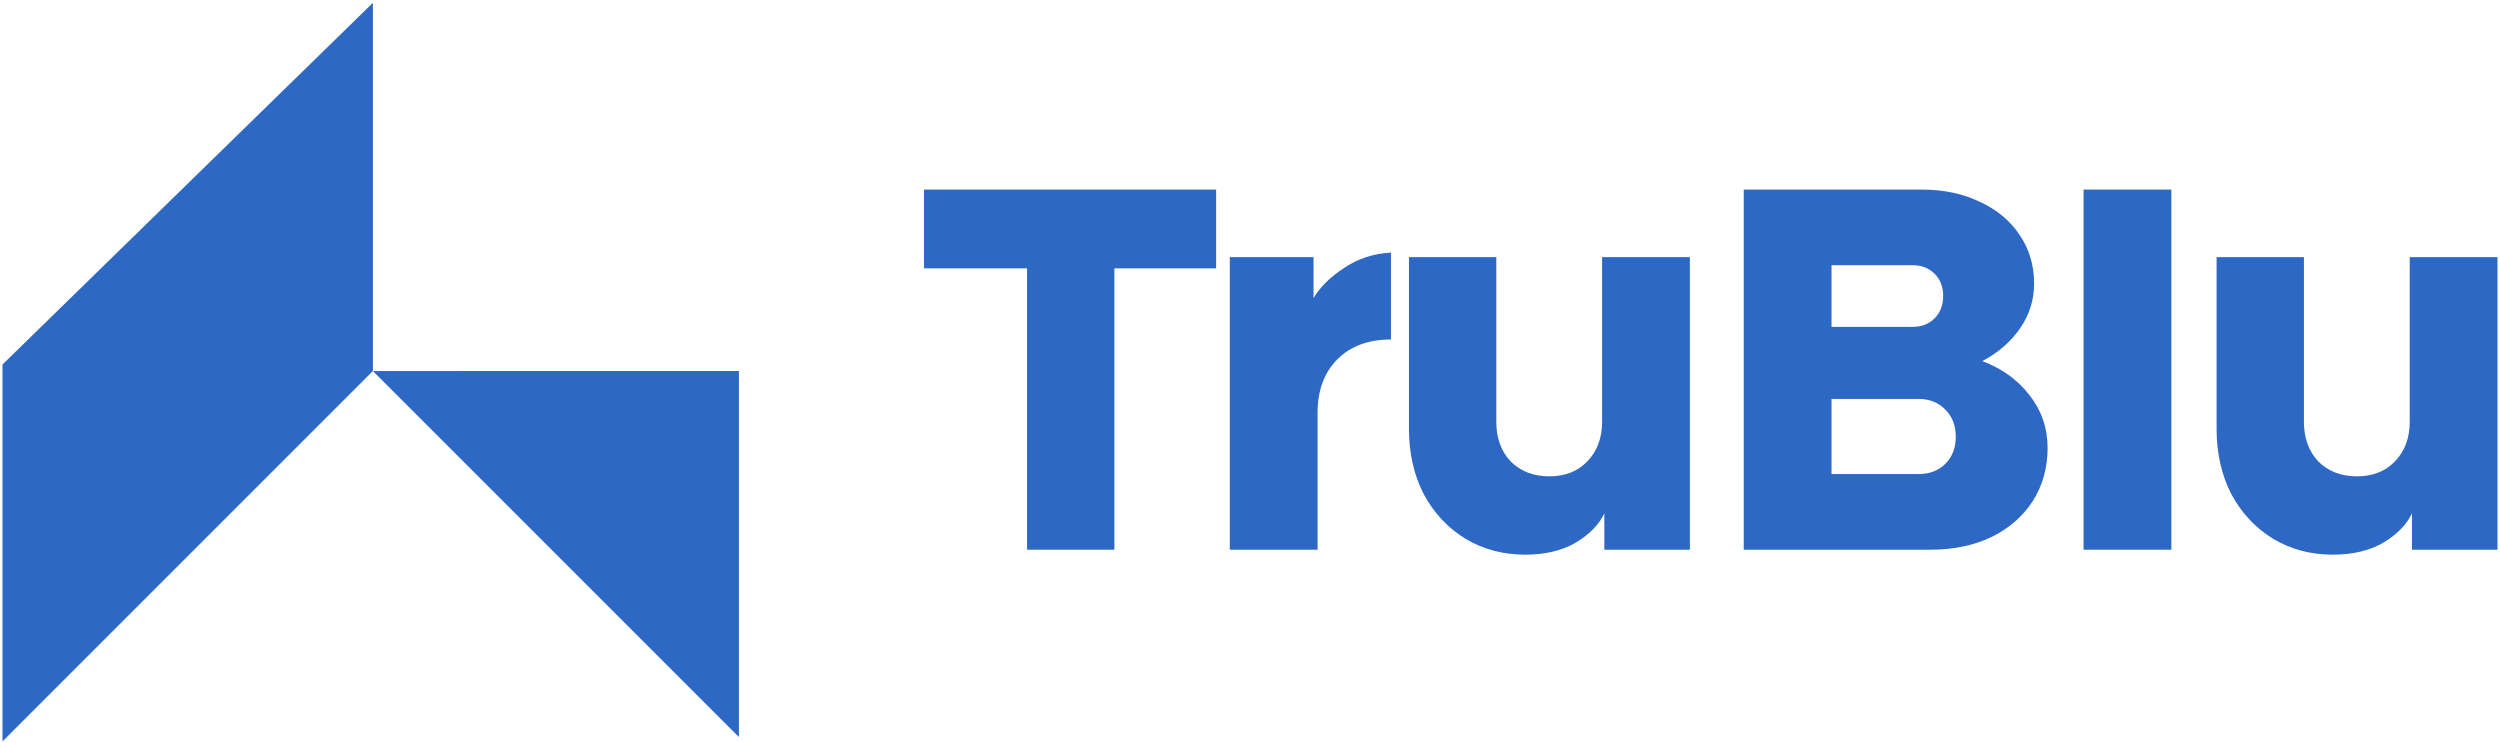<?xml version="1.0" encoding="utf-8"?>
<svg xmlns="http://www.w3.org/2000/svg" fill="none" height="240" viewBox="0 0 808 240" width="808">
<path d="M331.945 86.733H298.627V61.272H393.052V86.733H360.171V177.666H331.945V86.733Z" fill="#2D68C4"/>
<path d="M397.471 83.096H424.533V96.335C426.667 92.747 429.965 89.497 434.427 86.587C438.888 83.581 443.932 81.932 449.558 81.641V109.721C442.283 109.721 436.512 111.855 432.244 116.123C427.976 120.39 425.843 126.162 425.843 133.436V177.666H397.471V83.096Z" fill="#2D68C4"/>
<path d="M546.167 177.666H518.523V165.881C516.874 169.47 513.819 172.622 509.357 175.338C504.895 177.957 499.415 179.267 492.916 179.267C485.835 179.267 479.434 177.569 473.711 174.174C467.988 170.682 463.478 165.881 460.18 159.77C456.979 153.563 455.379 146.531 455.379 138.674V83.096H483.604V136.346C483.604 141.584 485.156 145.852 488.26 149.149C491.461 152.35 495.632 153.951 500.773 153.951C505.816 153.951 509.89 152.35 512.994 149.149C516.195 145.852 517.795 141.584 517.795 136.346V83.096H546.167V177.666Z" fill="#2D68C4"/>
<path d="M563.578 61.272H621.048C628.128 61.272 634.385 62.581 639.816 65.2C645.345 67.722 649.661 71.311 652.765 75.966C655.869 80.525 657.421 85.763 657.421 91.68C657.421 96.918 655.918 101.719 652.911 106.084C649.904 110.448 645.83 113.989 640.689 116.705C647.091 119.129 652.183 122.815 655.966 127.762C659.846 132.709 661.786 138.383 661.786 144.785C661.786 151.186 660.185 156.909 656.985 161.953C653.784 166.9 649.322 170.779 643.599 173.592C637.876 176.308 631.329 177.666 623.958 177.666H563.578V61.272ZM620.029 153.223C623.618 153.223 626.528 152.108 628.759 149.877C630.99 147.646 632.105 144.736 632.105 141.147C632.105 137.559 630.99 134.649 628.759 132.418C626.528 130.09 623.618 128.926 620.029 128.926H591.949V153.223H620.029ZM618.138 105.647C621.048 105.647 623.424 104.726 625.267 102.883C627.11 101.04 628.031 98.615 628.031 95.608C628.031 92.698 627.11 90.322 625.267 88.479C623.424 86.636 621.048 85.715 618.138 85.715H591.949V105.647H618.138Z" fill="#2D68C4"/>
<path d="M673.414 61.272H701.785V177.666H673.414V61.272Z" fill="#2D68C4"/>
<path d="M807.19 177.666H779.547V165.881C777.898 169.47 774.842 172.622 770.381 175.338C765.919 177.957 760.439 179.267 753.94 179.267C746.859 179.267 740.457 177.569 734.735 174.174C729.012 170.682 724.502 165.881 721.204 159.77C718.003 153.563 716.403 146.531 716.403 138.674V83.096H744.628V136.346C744.628 141.584 746.18 145.852 749.284 149.149C752.485 152.35 756.656 153.951 761.796 153.951C766.84 153.951 770.914 152.35 774.018 149.149C777.219 145.852 778.819 141.584 778.819 136.346V83.096H807.19V177.666Z" fill="#2D68C4"/>
<path clip-rule="evenodd" d="M120.516 0.914V119.916L0.81 239.624V117.804L120.516 0.914Z" fill="#2D68C4" fill-rule="evenodd"/>
<path clip-rule="evenodd" d="M238.814 119.916V238.216L120.516 119.918L238.814 119.916Z" fill="#2D68C4" fill-rule="evenodd"/>
</svg>